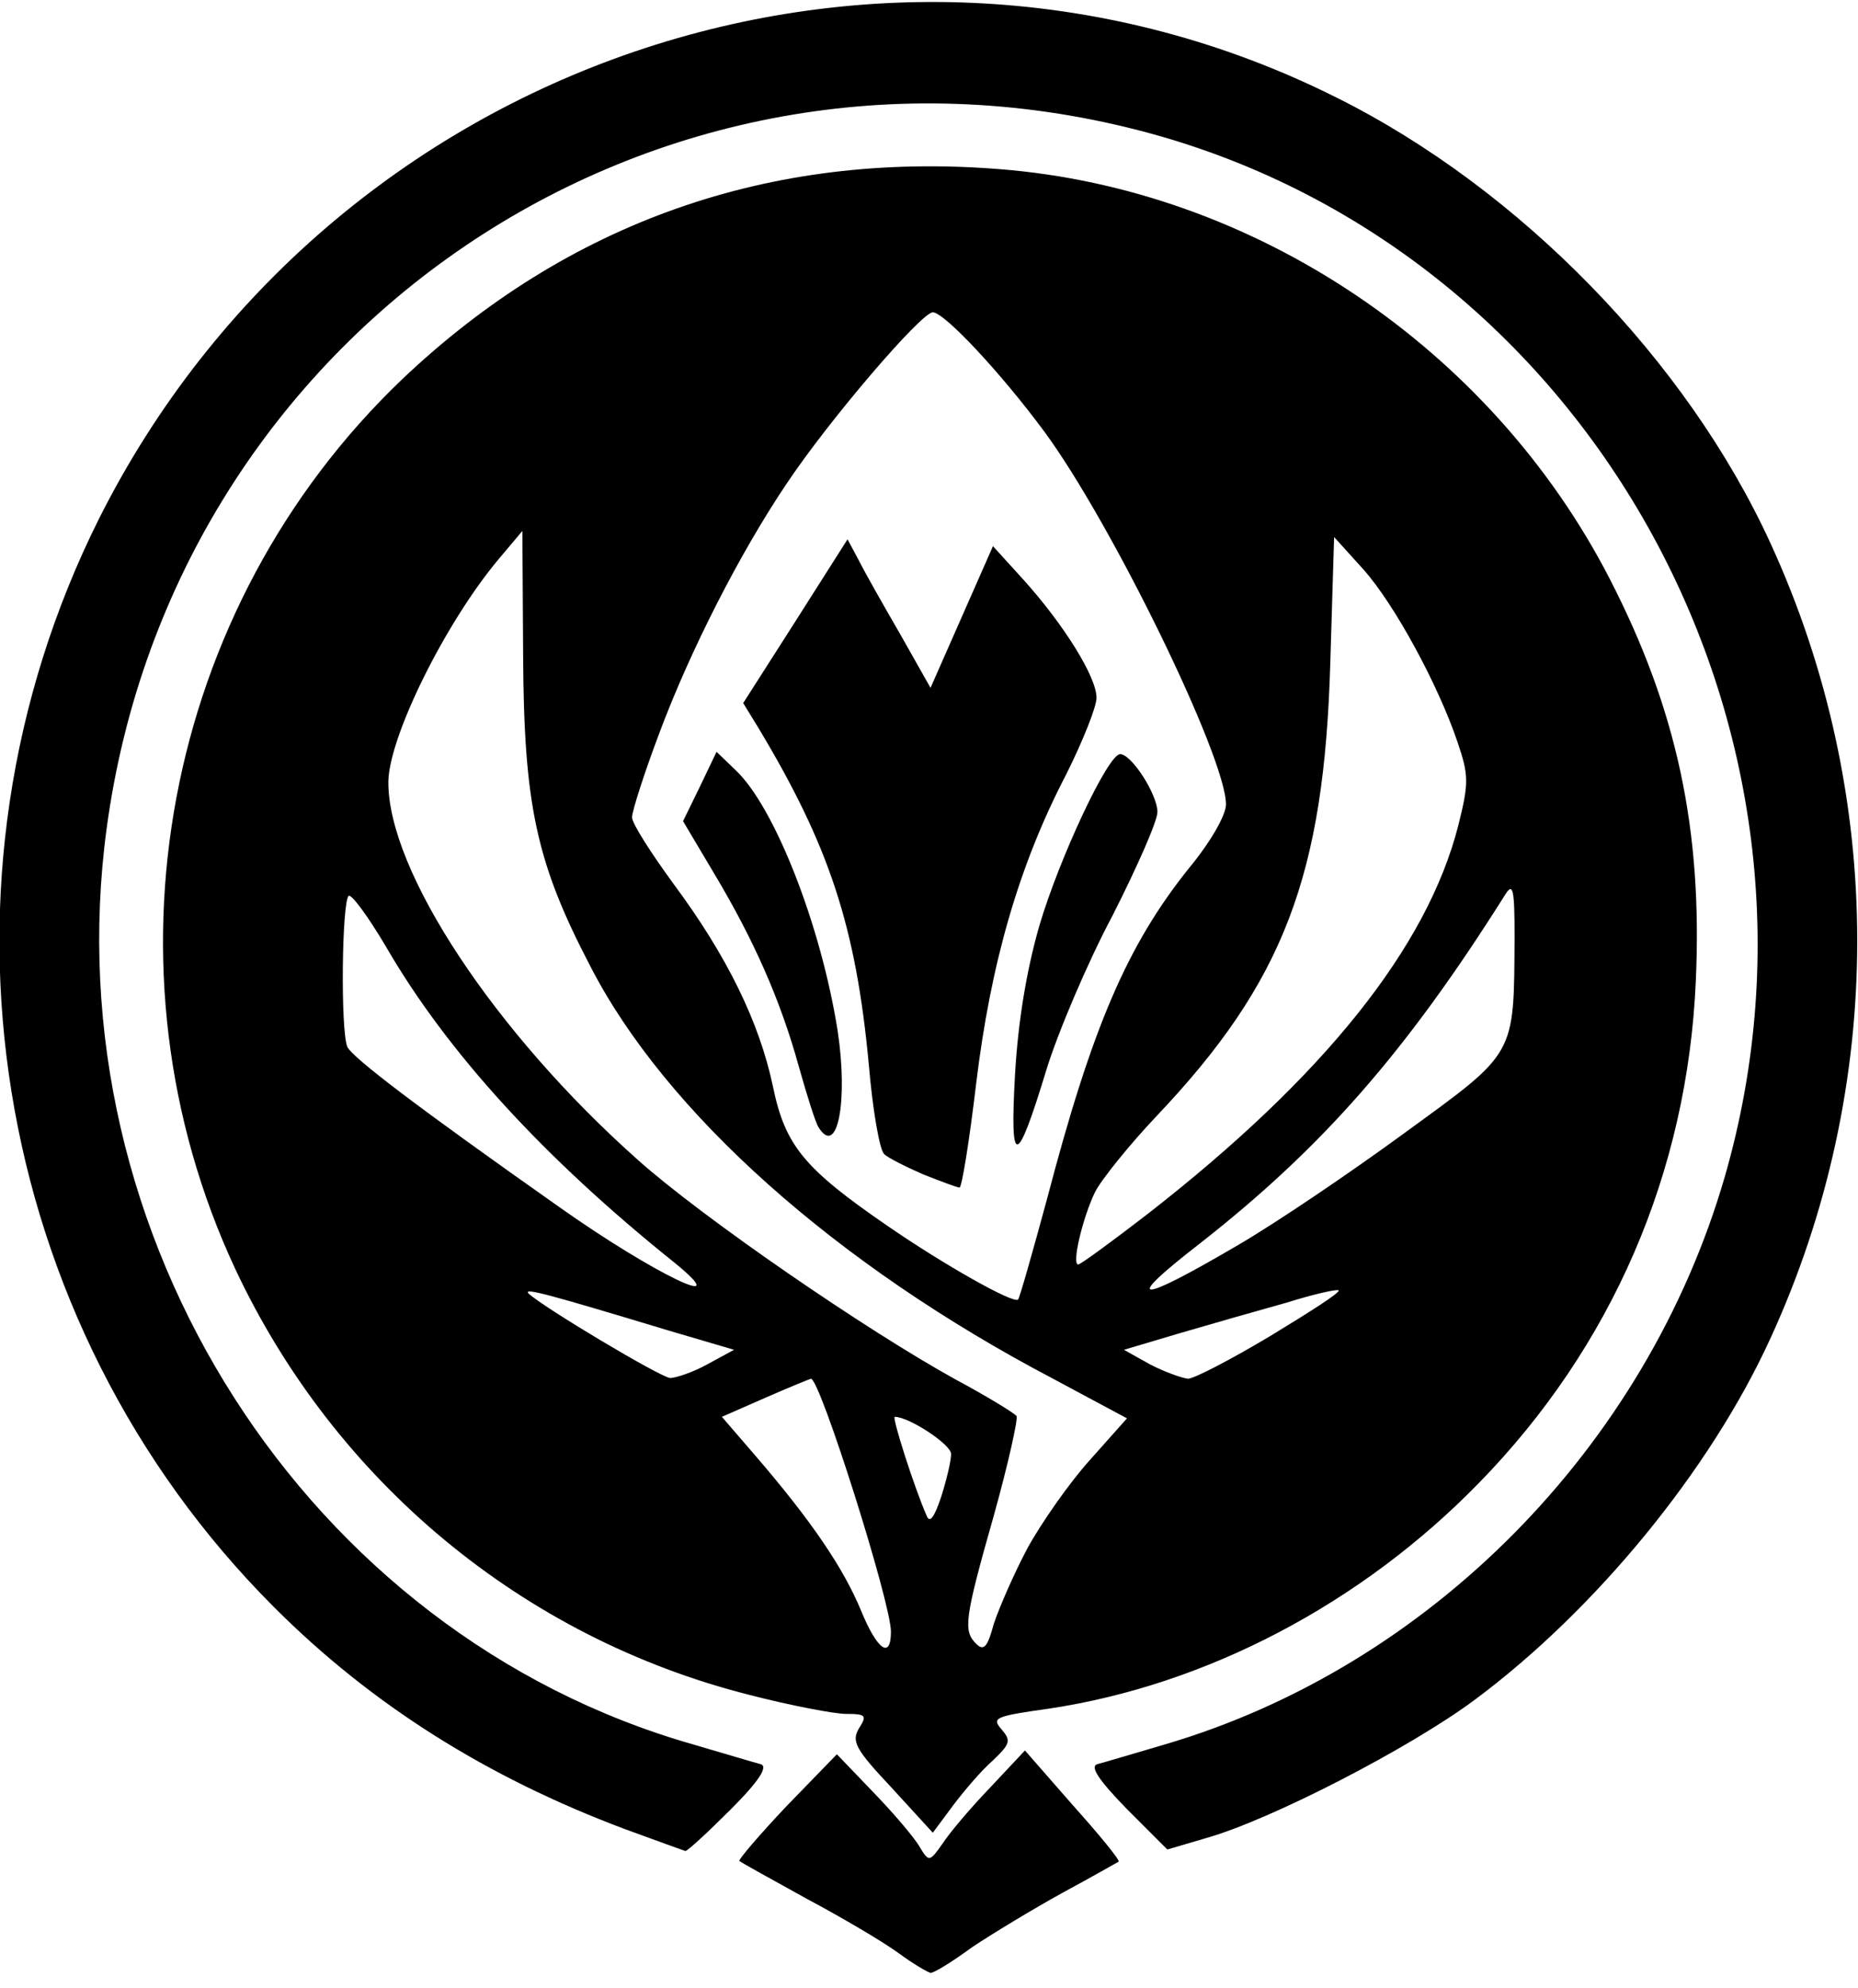 <?xml version="1.0" encoding="UTF-8"?> <svg xmlns="http://www.w3.org/2000/svg" version="1.0" width="244px" height="261px" viewBox="0 0 2440 2610" preserveAspectRatio="xMidYMid meet"><g id="layer101" fill="#000000" stroke="none"><path d="M1180 2564 c-19 -14 -73 -46 -120 -71 -47 -26 -87 -48 -89 -50 -2 -1 26 -34 62 -72 l66 -68 49 51 c27 28 54 60 60 71 12 20 13 19 30 -5 9 -14 37 -47 62 -73 l46 -49 63 72 c35 39 62 72 60 74 -2 1 -35 20 -74 41 -38 21 -91 53 -118 71 -26 19 -50 34 -55 34 -4 -1 -23 -12 -42 -26z"></path><path d="M820 2401 c-181 -68 -332 -163 -460 -291 -375 -375 -468 -953 -230 -1429 302 -601 1032 -850 1625 -553 241 120 460 345 570 585 152 331 152 713 0 1044 -79 173 -230 357 -389 475 -85 63 -267 157 -352 181 l-51 15 -54 -54 c-36 -37 -48 -55 -38 -58 8 -2 48 -14 89 -26 347 -102 632 -390 735 -745 171 -592 -182 -1223 -770 -1374 -637 -164 -1267 262 -1355 917 -72 534 262 1057 770 1202 41 12 81 24 89 26 10 3 -2 22 -39 59 -30 30 -57 55 -60 55 -3 -1 -39 -14 -80 -29z"></path><path d="M1171 2347 c-48 -51 -53 -61 -43 -78 11 -17 9 -19 -17 -19 -15 0 -73 -11 -127 -25 -297 -75 -544 -280 -675 -559 -184 -394 -95 -868 219 -1168 217 -206 483 -300 784 -276 335 26 646 235 802 538 88 171 122 329 113 528 -11 251 -110 480 -285 659 -155 159 -358 265 -564 296 -71 10 -76 12 -63 27 13 15 12 19 -11 41 -15 13 -38 40 -53 60 l-26 35 -54 -59z m-1 -205 c0 -38 -93 -332 -105 -332 -1 0 -28 11 -60 25 l-57 25 44 51 c74 86 116 148 139 204 21 51 39 64 39 27z m179 -109 c18 -33 55 -86 82 -116 l49 -55 -97 -52 c-284 -149 -509 -349 -608 -542 -71 -136 -87 -212 -88 -407 l-1 -164 -32 38 c-70 84 -143 232 -144 291 -1 117 140 330 328 497 84 75 299 223 417 288 41 22 77 44 80 48 2 4 -11 63 -30 131 -39 137 -40 151 -23 168 10 10 15 4 23 -26 7 -21 26 -65 44 -99z m-100 -124 c1 -12 -55 -49 -74 -49 -4 0 26 94 42 130 4 10 10 2 19 -25 7 -22 13 -47 13 -56z m-320 -118 l35 -19 -85 -25 c-159 -48 -192 -57 -185 -49 19 18 173 110 186 111 8 0 31 -8 49 -18z m739 -37 c51 -31 92 -57 90 -60 -2 -2 -33 5 -68 16 -36 10 -99 28 -140 40 l-74 22 34 19 c19 10 42 18 50 19 8 0 56 -25 108 -56z m-293 -180 c59 -225 105 -333 187 -435 28 -34 48 -69 48 -83 0 -62 -151 -371 -239 -490 -57 -77 -131 -156 -146 -156 -15 0 -136 141 -192 225 -62 92 -127 220 -167 327 -20 53 -36 103 -36 111 0 8 25 47 55 88 69 93 112 180 130 265 16 78 41 108 150 183 74 51 166 103 172 97 2 -2 19 -62 38 -132z m250 61 c50 -29 149 -96 220 -148 147 -107 143 -100 144 -257 0 -62 -2 -72 -12 -56 -131 208 -241 333 -402 459 -102 79 -83 80 50 2z m-740 22 c-171 -137 -298 -276 -378 -414 -23 -39 -45 -69 -49 -67 -9 6 -11 175 -2 198 6 14 93 80 279 211 123 87 235 141 150 72z m623 -64 c231 -180 366 -349 407 -509 14 -56 14 -66 -1 -110 -25 -74 -82 -180 -124 -227 l-38 -42 -5 165 c-8 279 -61 419 -228 595 -36 38 -73 84 -81 100 -16 33 -31 95 -22 95 3 0 44 -30 92 -67z"></path><path d="M1213 1542 c-23 -10 -47 -22 -52 -27 -6 -6 -15 -58 -20 -117 -17 -182 -52 -288 -146 -444 l-19 -31 69 -108 68 -107 15 28 c8 16 33 60 55 98 l39 69 41 -93 41 -93 40 44 c54 60 96 128 96 155 0 12 -18 57 -40 101 -62 119 -99 248 -118 405 -9 76 -19 138 -22 137 -3 0 -24 -8 -47 -17z"></path><path d="M1333 1410 c4 -69 15 -136 32 -195 26 -88 90 -225 106 -225 15 0 49 53 49 76 0 12 -27 73 -59 136 -33 62 -72 154 -87 203 -39 128 -48 130 -41 5z"></path><path d="M1075 1480 c-4 -6 -15 -41 -26 -80 -24 -87 -59 -166 -111 -253 l-41 -69 22 -45 22 -46 25 24 c51 48 112 203 134 342 14 92 0 167 -25 127z"></path></g></svg> 